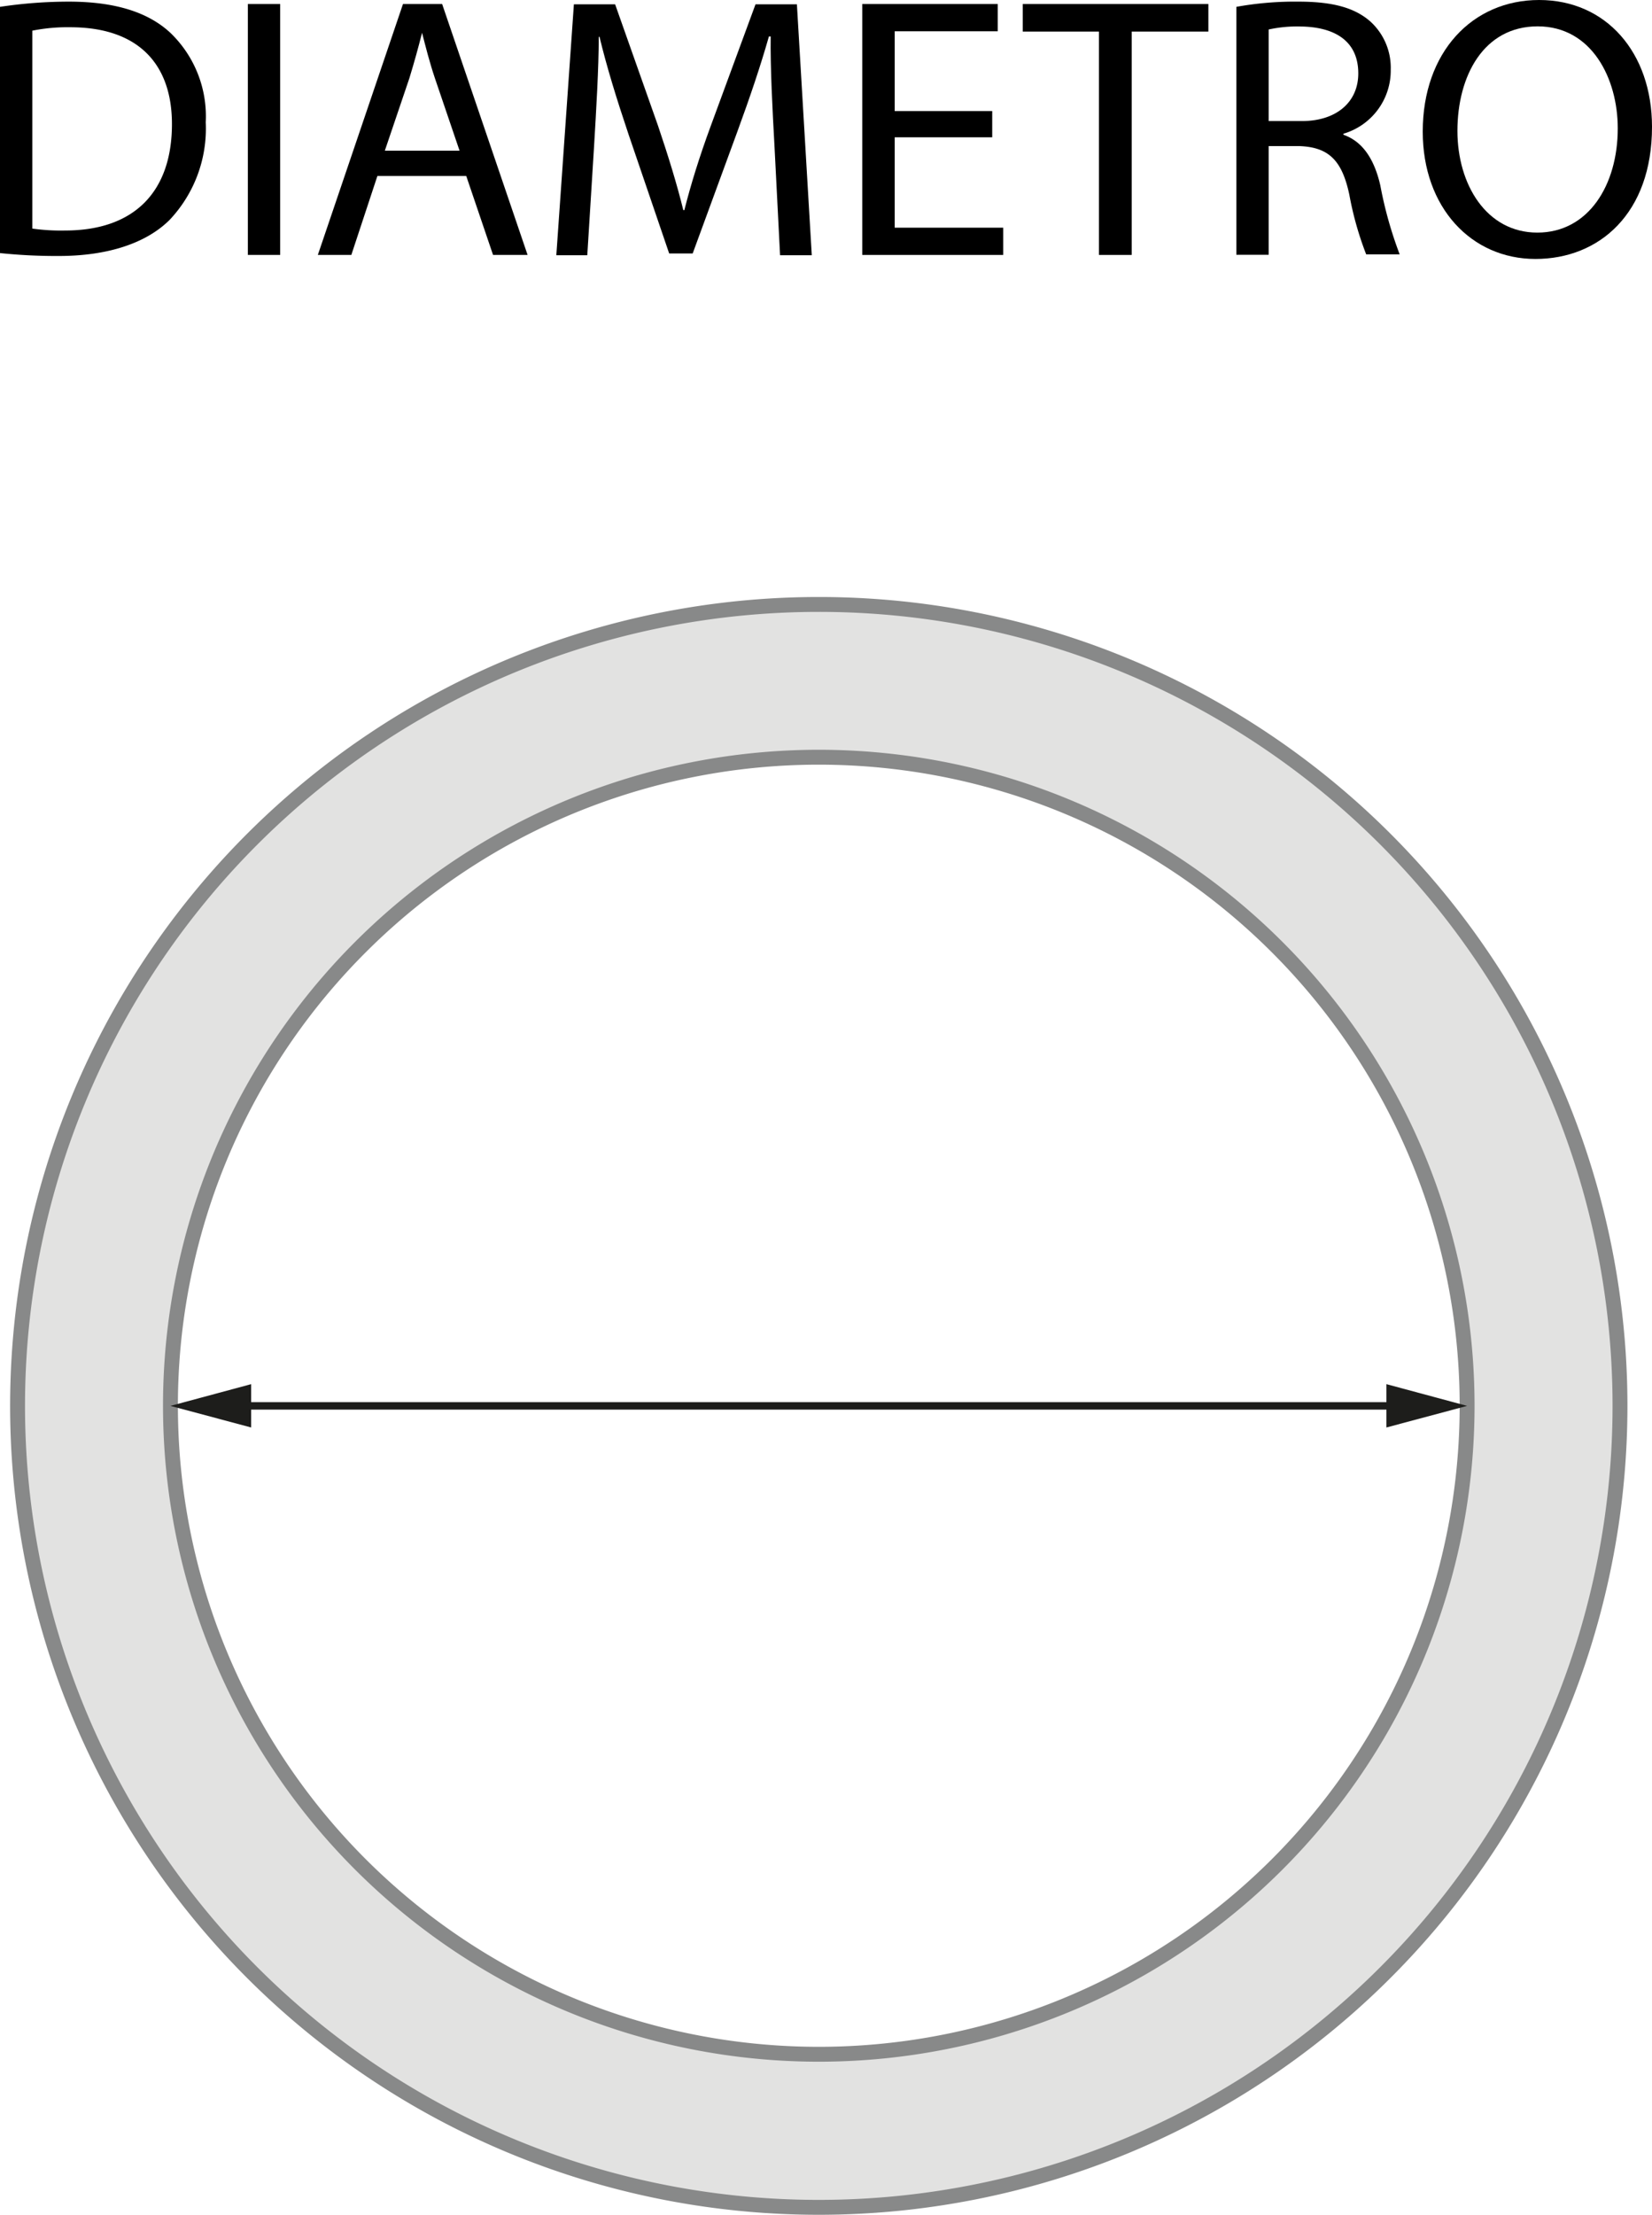 <svg xmlns="http://www.w3.org/2000/svg" viewBox="0 0 110.97 148.73"><defs><style>.cls-1,.cls-4{fill:none;}.cls-2{fill:#e2e2e1;stroke:#888989;}.cls-2,.cls-4{stroke-miterlimit:10;}.cls-3{fill:#fff;}.cls-4{stroke:#1d1d1b;stroke-width:0.5px;}.cls-5{fill:#1d1d1b;}</style></defs><g id="Livello_1" data-name="Livello 1"><circle class="cls-1" cx="55" cy="94.41" r="43.55"></circle><path class="cls-2" d="M150.35,367.13a53.82,53.82,0,1,0,53.82,53.81A53.81,53.81,0,0,0,150.35,367.13Zm0,97.36a43.55,43.55,0,1,1,43.55-43.55A43.55,43.55,0,0,1,150.35,464.49Z" transform="translate(-95.35 -326.54)"></path><path d="M95.35,327a31.08,31.08,0,0,1,4.62-.35c3.13,0,5.35.72,6.83,2.1a7.77,7.77,0,0,1,2.37,6,8.93,8.93,0,0,1-2.42,6.55c-1.58,1.58-4.18,2.43-7.45,2.43a36.33,36.33,0,0,1-4-.2Zm2.17,14.89a13.66,13.66,0,0,0,2.2.13c4.65,0,7.18-2.6,7.18-7.15,0-4-2.23-6.5-6.83-6.5a12,12,0,0,0-2.55.23Z" transform="translate(-95.35 -326.54)"></path><path d="M114.17,326.81v16.85H112V326.81Z" transform="translate(-95.35 -326.54)"></path><path d="M120.7,338.36l-1.75,5.3H116.7l5.72-16.85h2.63l5.74,16.85h-2.32l-1.8-5.3Zm5.52-1.7-1.65-4.85c-.37-1.1-.62-2.1-.87-3.07h0c-.25,1-.53,2-.85,3.05l-1.65,4.87Z" transform="translate(-95.35 -326.54)"></path><path d="M147.37,336.26c-.13-2.35-.28-5.17-.25-7.27H147c-.57,2-1.27,4.07-2.12,6.39l-3,8.18H140.3l-2.73-8c-.8-2.38-1.47-4.55-1.95-6.55h-.05c0,2.1-.17,4.92-.32,7.44l-.45,7.23h-2.08l1.18-16.85h2.77l2.88,8.15c.7,2.07,1.27,3.92,1.7,5.67h.07c.43-1.7,1-3.55,1.78-5.67l3-8.15h2.78l1,16.85h-2.13Z" transform="translate(-95.35 -326.54)"></path><path d="M162,335.76h-6.55v6.07h7.29v1.83h-9.47V326.81h9.1v1.83h-6.92V334H162Z" transform="translate(-95.35 -326.54)"></path><path d="M169.17,328.66h-5.12v-1.85h12.47v1.85h-5.15v15h-2.2Z" transform="translate(-95.35 -326.54)"></path><path d="M178.4,327a22.17,22.17,0,0,1,4.17-.35c2.33,0,3.82.42,4.87,1.37a4.2,4.2,0,0,1,1.33,3.2,4.42,4.42,0,0,1-3.18,4.3v.07c1.3.45,2.08,1.65,2.48,3.4a26.92,26.92,0,0,0,1.3,4.63h-2.25a21.91,21.91,0,0,1-1.13-4c-.49-2.32-1.39-3.2-3.37-3.27h-2.05v7.3H178.4Zm2.17,7.67h2.23c2.32,0,3.79-1.27,3.79-3.2,0-2.17-1.57-3.12-3.87-3.15a9,9,0,0,0-2.15.2Z" transform="translate(-95.35 -326.54)"></path><path d="M206.32,335.06c0,5.8-3.53,8.87-7.83,8.87s-7.57-3.45-7.57-8.55c0-5.34,3.33-8.84,7.82-8.84S206.32,330.06,206.32,335.06Zm-13.07.27c0,3.6,1.95,6.83,5.37,6.83s5.4-3.18,5.4-7c0-3.35-1.75-6.85-5.38-6.85S193.25,331.64,193.25,335.33Z" transform="translate(-95.35 -326.54)"></path></g><g id="Livello_2" data-name="Livello 2"><line class="cls-3" x1="11.45" y1="94.41" x2="98.55" y2="94.41"></line><line class="cls-4" x1="15.88" y1="94.41" x2="94.12" y2="94.41"></line><polygon class="cls-5" points="16.87 95.86 11.45 94.41 16.87 92.95 16.87 95.86"></polygon><polygon class="cls-5" points="93.13 95.86 98.55 94.41 93.13 92.95 93.13 95.86"></polygon></g></svg>